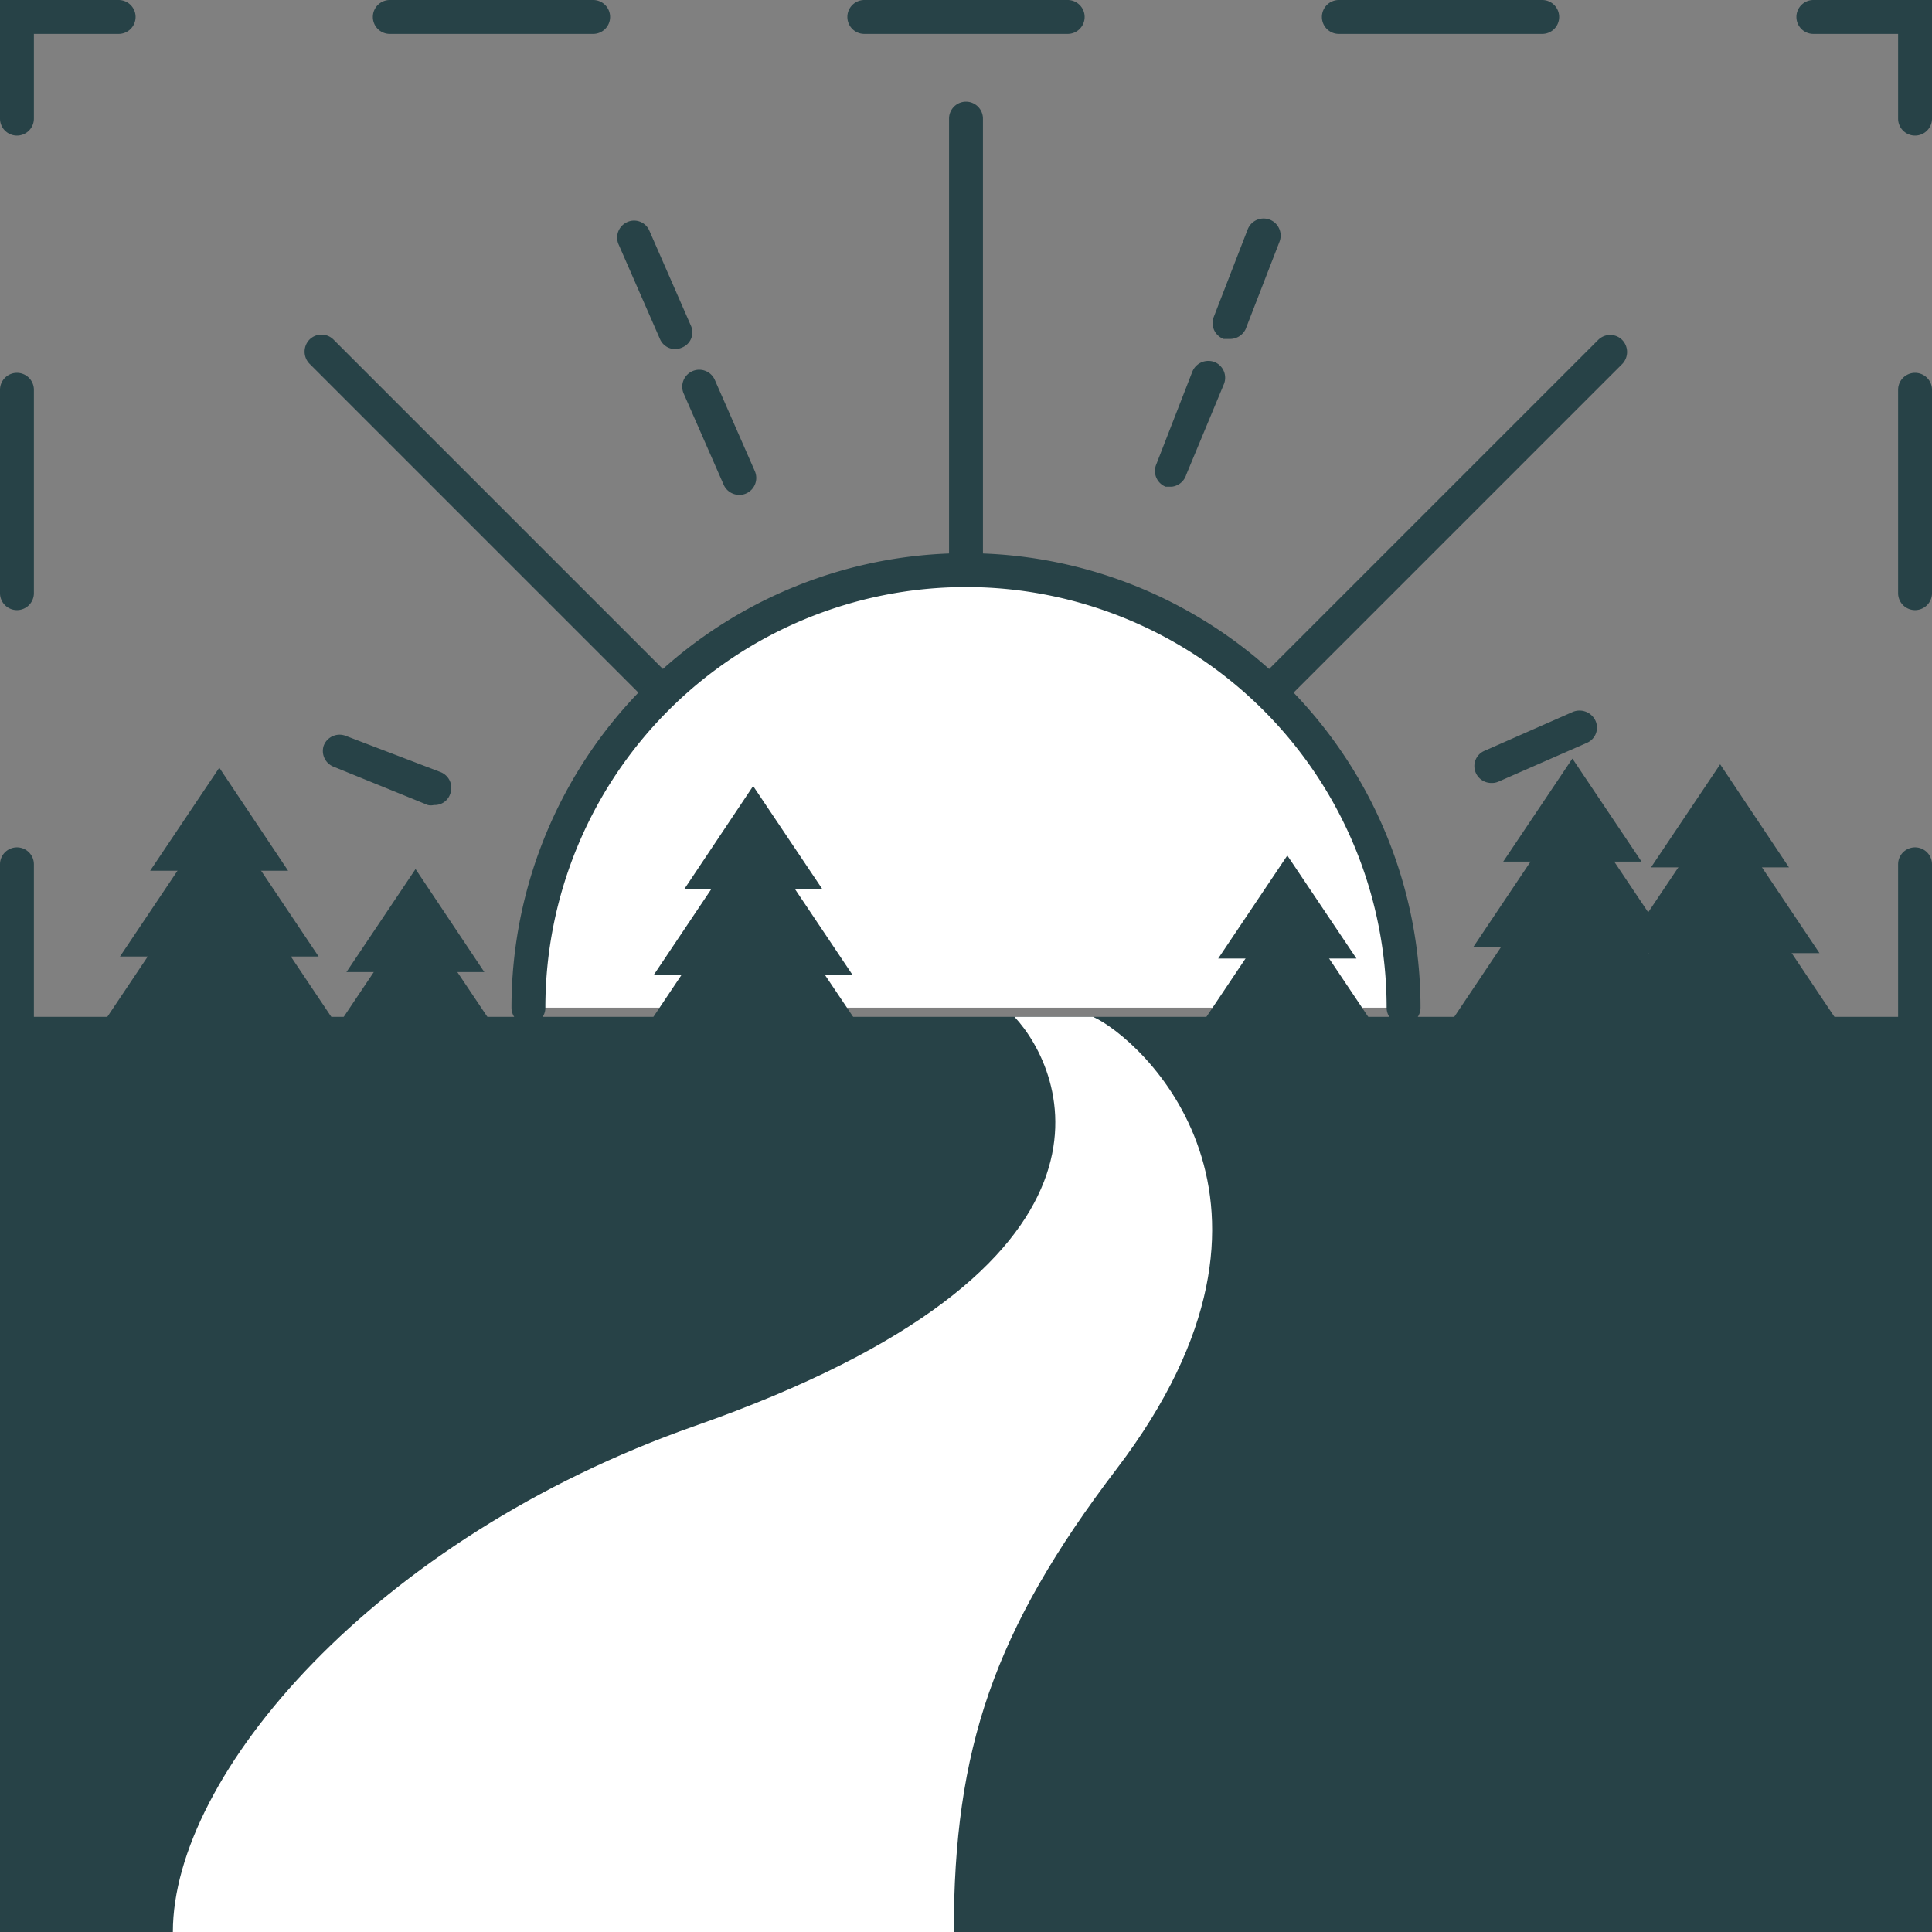 <svg id="Layer_1" data-name="Layer 1" xmlns="http://www.w3.org/2000/svg" viewBox="0 0 57 57"><rect x="0" y="0" width="57" height="57" fill="#808080" stroke="none"/><defs><style>.cls-1{fill:#274247;}.cls-2{fill:#fff;}</style></defs><title>Artboard 108</title><path class="cls-1" d="M28.5,17a.5.5,0,0,1-.5-.5V3.5a.5.5,0,0,1,1,0v13A.5.5,0,0,1,28.5,17Z"/><path class="cls-1" d="M37.5,20.89a.49.49,0,0,1-.35-.15.5.5,0,0,1,0-.71l10-10a.5.5,0,0,1,.71,0,.51.51,0,0,1,0,.71l-10,10A.51.51,0,0,1,37.5,20.89Z"/><path class="cls-1" d="M19.49,20.88a.51.51,0,0,1-.36-.15l-10-10a.51.51,0,0,1,0-.71.5.5,0,0,1,.71,0l10,10a.5.5,0,0,1,0,.71A.5.5,0,0,1,19.49,20.88Z"/><path class="cls-1" d="M34.57,14.36l-.18,0a.5.5,0,0,1-.28-.65l1.07-2.75a.51.51,0,0,1,.65-.28.5.5,0,0,1,.28.65L35,14A.51.51,0,0,1,34.57,14.36Z"/><path class="cls-1" d="M36.28,10l-.18,0a.5.5,0,0,1-.29-.65l1-2.58a.5.5,0,0,1,.94.36l-1,2.58A.51.51,0,0,1,36.28,10Z"/><path class="cls-1" d="M12.8,23.75a.37.37,0,0,1-.18,0L9.84,22.62A.5.5,0,0,1,9.55,22a.5.5,0,0,1,.65-.29L13,22.78a.5.5,0,0,1,.28.65A.48.48,0,0,1,12.8,23.75Z"/><path class="cls-1" d="M44,23.1a.5.5,0,0,1-.46-.3.49.49,0,0,1,.26-.65L46.41,21a.52.52,0,0,1,.66.26.49.49,0,0,1-.26.66l-2.6,1.14A.48.48,0,0,1,44,23.1Z"/><path class="cls-1" d="M19.93,10.3a.49.49,0,0,1-.46-.3L18.25,7.21a.5.5,0,0,1,.26-.66.49.49,0,0,1,.65.26L20.38,9.6a.48.48,0,0,1-.25.65A.53.53,0,0,1,19.93,10.3Z"/><path class="cls-1" d="M21.81,14.6a.5.5,0,0,1-.46-.3l-1.18-2.69a.5.5,0,1,1,.92-.4l1.18,2.69a.5.5,0,0,1-.26.66A.45.45,0,0,1,21.81,14.6Z"/><path class="cls-2" d="M15.59,29.73a12.91,12.91,0,1,1,25.82,0"/><path class="cls-1" d="M41.41,30.23a.5.5,0,0,1-.5-.5,12.41,12.41,0,1,0-24.82,0,.5.5,0,0,1-.5.5.5.5,0,0,1-.5-.5,13.41,13.41,0,1,1,26.82,0A.5.5,0,0,1,41.41,30.23Z"/><rect class="cls-1" y="30" width="57" height="27"/><polygon class="cls-1" points="4.43 25.69 6.47 22.65 8.5 25.69 4.43 25.69"/><polygon class="cls-1" points="3.54 28.22 6.47 23.85 9.4 28.22 3.54 28.22"/><polygon class="cls-1" points="2.61 30.83 6.47 25.07 10.33 30.83 2.61 30.83"/><polygon class="cls-1" points="10.22 28.68 12.26 25.64 14.29 28.68 10.22 28.68"/><polygon class="cls-1" points="9.33 31.21 12.26 26.84 15.19 31.21 9.33 31.21"/><polygon class="cls-1" points="8.4 33.82 12.26 28.06 16.12 33.82 8.4 33.82"/><polygon class="cls-1" points="20.19 26.23 22.22 23.19 24.26 26.23 20.19 26.23"/><polygon class="cls-1" points="19.29 28.76 22.22 24.39 25.15 28.76 19.29 28.76"/><polygon class="cls-1" points="18.36 31.37 22.22 25.61 26.09 31.37 18.36 31.37"/><polygon class="cls-1" points="44.35 25.42 46.39 22.38 48.43 25.42 44.35 25.42"/><polygon class="cls-1" points="43.46 27.95 46.39 23.58 49.32 27.95 43.46 27.95"/><polygon class="cls-1" points="42.53 30.56 46.39 24.8 50.25 30.56 42.53 30.56"/><polygon class="cls-1" points="48.71 25.59 50.75 22.55 52.78 25.59 48.71 25.59"/><polygon class="cls-1" points="47.82 28.12 50.75 23.75 53.68 28.12 47.82 28.12"/><polygon class="cls-1" points="46.89 30.73 50.75 24.97 54.61 30.73 46.89 30.73"/><polygon class="cls-1" points="35.94 28.28 37.98 25.24 40.02 28.28 35.94 28.28"/><polygon class="cls-1" points="35.05 30.81 37.98 26.44 40.91 30.81 35.05 30.81"/><polygon class="cls-1" points="34.12 33.42 37.98 27.66 41.84 33.42 34.12 33.42"/><path class="cls-1" d="M57,57H53.5a.5.5,0,0,1,0-1H56V53.5a.5.5,0,0,1,1,0Z"/><path class="cls-1" d="M45.5,57h-6a.5.5,0,0,1,0-1h6a.5.5,0,0,1,0,1Zm-14,0h-6a.5.5,0,0,1,0-1h6a.5.5,0,0,1,0,1Zm-14,0h-6a.5.5,0,0,1,0-1h6a.5.5,0,0,1,0,1Z"/><path class="cls-1" d="M3.5,57H0V53.5A.5.5,0,0,1,.5,53a.5.5,0,0,1,.5.5V56H3.5a.5.5,0,0,1,0,1Z"/><path class="cls-1" d="M.5,46a.5.5,0,0,1-.5-.5v-6A.5.5,0,0,1,.5,39a.5.5,0,0,1,.5.5v6A.5.5,0,0,1,.5,46Zm0-14a.5.5,0,0,1-.5-.5v-6A.5.5,0,0,1,.5,25a.5.5,0,0,1,.5.5v6A.5.5,0,0,1,.5,32Zm0-14a.5.5,0,0,1-.5-.5v-6A.5.5,0,0,1,.5,11a.5.5,0,0,1,.5.5v6A.5.5,0,0,1,.5,18Z"/><path class="cls-1" d="M.5,4A.5.5,0,0,1,0,3.5V0H3.5A.5.5,0,0,1,4,.5a.5.5,0,0,1-.5.5H1V3.5A.5.5,0,0,1,.5,4Z"/><path class="cls-1" d="M45.5,1h-6A.5.5,0,0,1,39,.5a.5.5,0,0,1,.5-.5h6a.5.5,0,0,1,.5.5A.5.5,0,0,1,45.5,1Zm-14,0h-6A.5.5,0,0,1,25,.5a.5.5,0,0,1,.5-.5h6a.5.5,0,0,1,.5.5A.5.5,0,0,1,31.5,1Zm-14,0h-6A.5.5,0,0,1,11,.5a.5.5,0,0,1,.5-.5h6a.5.5,0,0,1,.5.5A.5.5,0,0,1,17.5,1Z"/><path class="cls-1" d="M56.5,4a.5.5,0,0,1-.5-.5V1H53.5A.5.5,0,0,1,53,.5a.5.5,0,0,1,.5-.5H57V3.5A.5.5,0,0,1,56.5,4Z"/><path class="cls-1" d="M56.5,46a.5.5,0,0,1-.5-.5v-6a.5.5,0,0,1,1,0v6A.5.5,0,0,1,56.5,46Zm0-14a.5.5,0,0,1-.5-.5v-6a.5.5,0,0,1,1,0v6A.5.5,0,0,1,56.5,32Zm0-14a.5.5,0,0,1-.5-.5v-6a.5.5,0,0,1,1,0v6A.5.5,0,0,1,56.5,18Z"/><path class="cls-2" d="M32.25,30c1.38.62,6.74,5.39.7,13.33-3.64,4.78-4.81,8.28-4.81,13.67H5.1c0-4.62,5.92-11.6,15.4-14.93C33.91,37.37,31.41,31.58,29.93,30Z"/></svg>